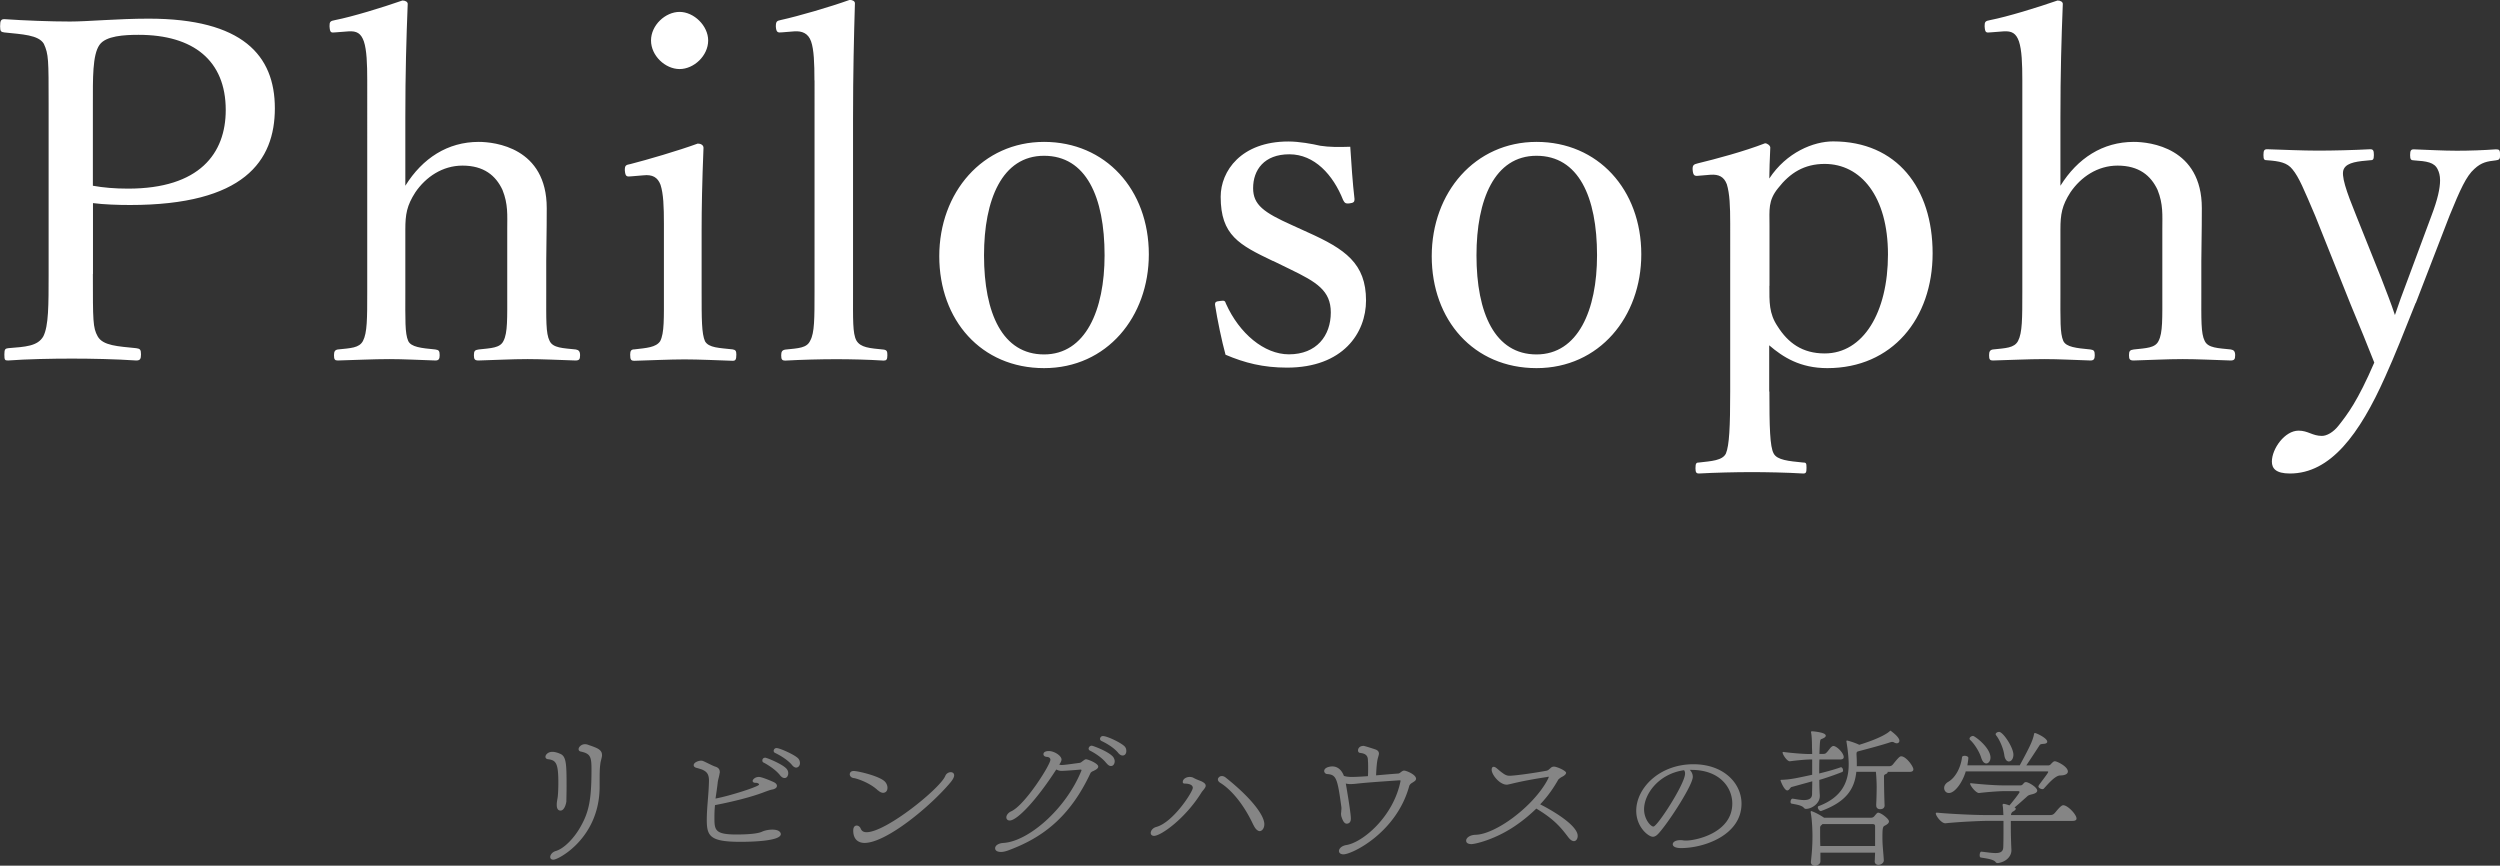 <svg id="_レイヤー_2" xmlns="http://www.w3.org/2000/svg" viewBox="0 0 251.95 87.24"><rect x="0" y="0" width="251.95" height="87.24" fill="#333333" stroke="none"/><defs><style>.cls-1{fill:#fff}</style></defs><g id="contents"><path class="cls-1" d="M9.36 27.6c0 4.75 0 5.42.48 6.29.53.96 2.06 1.01 3.89 1.2.38.05.48.14.48.62s-.1.62-.48.62c-2.06-.14-4.56-.19-6.48-.19-2.02 0-4.56.05-6.43.19-.34 0-.38-.05-.38-.62 0-.53.1-.58.38-.62 1.73-.14 2.98-.19 3.55-1.2.53-1.06.53-3.12.53-6.29V10.56c0-4.56 0-5.09-.48-6.14-.53-.91-2.21-.96-3.98-1.15-.34-.05-.43-.1-.43-.62 0-.58.1-.72.43-.72 2.02.14 4.66.24 6.62.24 1.82 0 4.8-.29 7.92-.29 9.46 0 12.72 3.7 12.72 9.03s-3.12 9.75-14.59 9.75c-1.25 0-2.64-.05-3.74-.19v7.15zm0-8.88c1.06.19 2.21.29 3.55.29 7.2 0 9.84-3.55 9.84-7.92 0-4.99-3.26-7.58-8.78-7.58-1.44 0-3.31.1-3.94 1.01-.72 1.01-.67 3.41-.67 6v8.21zm31.49 0c1.73-2.78 4.27-4.42 7.39-4.42 1.63 0 6.86.58 6.86 6.67 0 2.64-.05 4.08-.05 5.33v3.12c0 2.78-.05 4.18.34 4.94.34.72 1.34.72 2.64.86.29.05.43.19.43.58 0 .43-.1.53-.48.53-1.54-.05-3.41-.14-4.8-.14-1.63 0-3.31.1-4.94.14-.38 0-.48-.1-.48-.53s.1-.53.48-.58c1.25-.14 2.16-.14 2.5-.86.43-.82.38-2.26.38-4.94v-6.34c0-1.39.1-2.5-.48-3.94-.67-1.44-1.87-2.45-4.03-2.45-2.02 0-3.7 1.15-4.75 2.69-.86 1.34-1.01 2.21-1.01 3.75v6.29c0 2.78-.05 4.18.29 4.94.29.62 1.3.72 2.74.86.34.05.43.14.43.58 0 .38-.1.53-.43.53-1.58-.05-3.22-.14-4.66-.14-1.58 0-3.55.1-5.18.14-.29 0-.38-.1-.38-.53 0-.38.1-.53.38-.58 1.3-.14 2.16-.14 2.54-.86.43-.82.43-2.26.43-4.94V8.11c0-1.68-.05-3.07-.34-3.94-.29-.82-.72-1.06-1.54-1.01l-1.3.1c-.48.05-.58.05-.62-.62 0-.43.05-.53.58-.62 1.73-.34 4.7-1.25 6.77-1.97.29 0 .53.14.53.34-.14 3.55-.24 6.91-.24 11.47v6.86zm26.06 3.89c0-1.82-.05-3.07-.34-3.98-.29-.77-.82-1.06-1.73-.96l-1.2.1c-.48.05-.62.05-.67-.62 0-.48.1-.53.58-.62 1.68-.43 4.8-1.34 6.77-2.06.29 0 .58.14.58.43-.14 3.46-.19 6.1-.19 8.35v6.1c0 2.83 0 4.27.34 5.04.38.67 1.44.67 2.78.82.29.05.38.14.38.53 0 .53-.1.62-.38.62-1.54-.05-3.41-.14-4.85-.14s-3.55.1-5.04.14c-.34 0-.43-.1-.43-.62 0-.38.1-.53.43-.53 1.2-.14 2.16-.19 2.59-.82.43-.82.38-2.3.38-5.04v-6.72zm4.46-18.53c0 1.54-1.44 2.88-2.88 2.88s-2.88-1.34-2.88-2.88 1.44-2.88 2.88-2.88 2.88 1.39 2.88 2.88zm10.71 4.03c0-1.73-.05-3.12-.34-3.94s-.91-1.06-1.68-1.01l-1.25.1c-.43.05-.58 0-.62-.58 0-.53.1-.58.53-.67 1.73-.38 4.9-1.3 6.91-2.02.24 0 .53.1.53.34-.1 3.41-.19 7.01-.19 11.62v17.38c0 2.88-.05 4.27.34 4.99.43.72 1.34.77 2.74.91.34.05.38.19.38.58 0 .43-.1.53-.38.53-1.58-.1-3.36-.14-4.75-.14-1.58 0-3.5.05-5.14.14-.34 0-.43-.1-.43-.53 0-.38.1-.53.43-.58 1.3-.14 2.16-.14 2.5-.91.43-.77.43-2.21.43-4.99V8.11zm33.7 17.52c0 6.29-4.22 11.47-10.56 11.47s-10.56-4.85-10.56-11.28 4.37-11.52 10.56-11.52 10.56 4.8 10.56 11.33zm-16.61.1c0 5.86 1.87 9.99 6.05 9.99s6.1-4.46 6.1-9.99c0-5.9-1.87-10.03-6.1-10.03s-6.05 4.42-6.05 10.03zm29.13.58c-3.41-1.63-5.28-2.59-5.28-6.48 0-2.59 2.06-5.57 6.82-5.57 1.1 0 2.4.24 3.22.43.91.14 1.87.14 3.02.1.1 1.58.24 3.7.43 5.28 0 .29-.1.38-.53.43s-.48-.1-.62-.34c-1.01-2.54-2.88-4.61-5.42-4.61s-3.65 1.58-3.65 3.41c0 1.68 1.06 2.45 3.94 3.74l1.58.72c3.74 1.68 5.86 3.12 5.86 6.86 0 3.26-2.3 6.77-7.97 6.77-2.4 0-4.27-.48-6.19-1.3-.38-1.39-.82-3.5-1.06-5.04 0-.24.05-.34.53-.38.38-.05.48-.05.58.29 1.34 2.98 3.84 5.09 6.34 5.09 2.78 0 4.22-1.87 4.22-4.22 0-2.21-1.44-3.07-4.13-4.37l-1.68-.82zm37.11-.68c0 6.29-4.22 11.47-10.56 11.47s-10.56-4.85-10.56-11.28 4.37-11.52 10.56-11.52 10.56 4.8 10.56 11.33zm-16.61.1c0 5.86 1.87 9.99 6.05 9.99s6.1-4.46 6.1-9.99c0-5.9-1.87-10.03-6.1-10.03s-6.05 4.42-6.05 10.03zm29.52 13.73c0 3.55.05 5.57.43 6.24.34.67 1.54.77 2.93.91.34 0 .38.05.38.53s-.05.58-.34.58c-1.63-.1-3.79-.14-5.18-.14-1.63 0-3.7.05-5.33.14-.24 0-.34-.1-.34-.53 0-.53.1-.58.38-.58 1.2-.14 2.35-.19 2.69-.91.34-.82.43-2.69.43-6.24V22.51c0-1.73-.05-2.98-.34-3.94-.29-.77-.82-1.01-1.63-.96l-1.2.1c-.43.05-.58 0-.62-.67 0-.38.1-.48.53-.58 1.78-.43 4.66-1.2 6.77-2.02.24 0 .53.24.53.43-.05 1.3-.1 2.26-.1 3.12 1.73-2.64 4.46-3.74 6.43-3.74 6.43 0 10.03 4.7 10.03 11.28s-4.08 11.57-10.61 11.57c-2.74 0-4.46-1.1-5.86-2.3v4.66zm0-10.66c0 1.63-.05 2.78.82 4.08 1.06 1.68 2.5 2.74 4.75 2.74 3.89 0 6.38-4.13 6.38-9.98s-2.74-9.12-6.38-9.12c-2.06 0-3.5.91-4.7 2.45-1.01 1.25-.86 2.16-.86 3.74v6.1zm29.33-10.08c1.73-2.78 4.27-4.42 7.39-4.42 1.63 0 6.86.58 6.86 6.67 0 2.64-.05 4.08-.05 5.33v3.12c0 2.78-.05 4.18.34 4.94.34.72 1.34.72 2.64.86.29.05.43.19.43.58 0 .43-.1.53-.48.53-1.54-.05-3.41-.14-4.8-.14-1.63 0-3.31.1-4.94.14-.38 0-.48-.1-.48-.53s.1-.53.48-.58c1.25-.14 2.16-.14 2.5-.86.43-.82.38-2.26.38-4.94v-6.34c0-1.39.1-2.5-.48-3.94-.67-1.44-1.87-2.45-4.03-2.45-2.02 0-3.7 1.15-4.75 2.69-.86 1.34-1.01 2.21-1.01 3.75v6.29c0 2.78-.05 4.18.29 4.94.29.62 1.3.72 2.74.86.34.05.43.14.43.58 0 .38-.1.53-.43.53-1.58-.05-3.22-.14-4.66-.14-1.58 0-3.55.1-5.18.14-.29 0-.38-.1-.38-.53 0-.38.1-.53.38-.58 1.3-.14 2.16-.14 2.54-.86.43-.82.43-2.26.43-4.94V8.11c0-1.68-.05-3.07-.34-3.94-.29-.82-.72-1.06-1.54-1.01l-1.3.1c-.48.05-.58.05-.62-.62 0-.43.05-.53.58-.62 1.73-.34 4.7-1.25 6.77-1.97.29 0 .53.14.53.34-.14 3.55-.24 6.91-.24 11.47v6.86zm35.8 11.81c-1.15 2.88-2.11 5.33-3.07 7.44-2.59 5.81-5.52 9.75-9.6 9.75-1.44 0-1.82-.53-1.82-1.2 0-1.3 1.3-3.12 2.69-3.12.96 0 1.39.53 2.35.53.48 0 1.15-.34 1.73-1.1.86-1.1 1.87-2.4 3.55-6.29-.72-1.82-1.34-3.36-2.4-5.9l-3.55-8.88c-1.15-2.69-1.63-3.89-2.3-4.7-.53-.67-1.3-.82-2.54-.91-.29 0-.38-.05-.38-.53s.1-.58.38-.58c1.58.05 3.6.14 5.09.14s3.65-.05 5.28-.14c.29 0 .38.1.38.58s-.1.53-.38.53c-1.15.1-2.3.19-2.64.86-.34.62.24 2.26 1.25 4.75l2.5 6.24c.62 1.63.96 2.45 1.39 3.75.38-1.15.72-2.06 1.39-3.84l2.3-6.19c.62-1.63.86-2.74.86-3.55 0-.48-.1-.82-.24-1.1-.34-.72-1.1-.82-2.4-.91-.29 0-.38-.1-.38-.53 0-.48.1-.58.38-.58 1.34.05 3.02.14 4.32.14s2.69-.05 3.94-.14c.34 0 .43.05.43.58 0 .43-.1.48-.43.53-.86.1-1.44.19-2.16.86-.82.72-1.44 2.11-2.5 4.7l-3.41 8.83z"/><path class="cls-1" d="M56.11 80.99c.02-.29.1-.61.11-.8.03-.32.05-.8.05-1.31 0-2-.24-2.27-1.06-2.37-.16-.02-.24-.13-.24-.24 0-.21.26-.5.69-.5.29 0 .59.11.75.18.67.24.69 1.01.69 3.35 0 .58-.02 1.12-.02 1.46-.02.19-.18.93-.59.93-.38 0-.38-.46-.38-.58V81zm4.56-4.82c-.03.26-.13.51-.16.75-.08.61-.08.88-.08 2.45-.05 5.11-4.15 7.27-4.66 7.27-.27 0-.32-.18-.32-.27 0-.22.21-.51.58-.61.85-.26 1.86-1.33 2.48-2.45.85-1.49 1.1-2.74 1.1-5.76 0-1.28-.1-1.6-1.09-1.81-.14-.03-.21-.13-.21-.24 0-.22.29-.5.64-.5.13 0 .26.03.42.1.16.05.34.11.53.19.56.21.77.45.77.8v.08zm11.85 1.75c-.02.29-.16.64-.19.96-.06.53-.14 1.06-.22 1.6 1.52-.29 4.39-1.22 4.39-1.41 0-.06-.08-.18-.38-.18-.19 0-.27-.1-.27-.19 0-.11.21-.4.64-.4.3 0 1.34.45 1.44.5.26.11.37.26.37.4 0 .18-.19.32-.48.37-.18.03-.54.16-.75.24-1.28.5-3.19.98-5.01 1.33-.05.43-.06.85-.06 1.26 0 1.25.05 1.7 2.21 1.7.62 0 1.98-.02 2.56-.27.29-.14.7-.22 1.07-.22.75 0 .85.34.85.45 0 .72-3.04.78-4.07.78-3.04 0-3.39-.56-3.39-2.19 0-1.33.19-2.48.22-3.97 0-.71-.26-.94-.74-1.14-.16-.05-.34-.11-.54-.16-.16-.05-.26-.14-.26-.26 0-.3.51-.46.74-.46.16 0 .19.02.85.34.21.1.42.21.62.27.32.11.42.3.42.54v.11zm6.1.22c-.45-.59-1.33-1.12-1.65-1.28-.11-.05-.14-.13-.14-.21 0-.29.27-.29.29-.29.16 0 1.86.69 2.19 1.17.1.13.13.27.13.4 0 .19-.1.48-.37.48-.14 0-.3-.08-.45-.27zm1.2-1.04c-.48-.58-1.38-1.07-1.71-1.22a.233.233 0 01-.14-.22c0-.05.05-.27.3-.27.32 0 1.94.72 2.21 1.09.1.13.14.29.14.42 0 .35-.27.46-.37.46-.13 0-.29-.08-.43-.26zm8.67 2.57c-.86-.83-2.22-1.23-2.42-1.25-.29-.03-.43-.22-.43-.38 0-.03 0-.34.4-.34s2.59.5 3.14 1.07c.18.19.26.42.26.62 0 .46-.34.51-.43.51-.14 0-.32-.06-.51-.24zm-1.36 5.28c-.21 0-1.14-.03-1.14-1.25 0-.35.16-.5.35-.5.16 0 .32.11.4.3.06.14.18.37.59.37 1.98 0 7.46-4.45 7.94-5.68.1-.24.34-.37.54-.37.19 0 .35.1.35.32 0 .16-.1.38-.35.69-2 2.4-6.48 6.12-8.69 6.12zm23.04-7.25c-.11.06-.22.13-.26.19-2.13 4.58-4.99 6.59-8.29 7.81-.29.11-.54.16-.74.16-.16 0-.59-.03-.59-.38 0-.24.29-.5.85-.53 2.48-.16 6.24-3.36 7.83-7.25.02-.03.02-.06.02-.08 0-.05-.03-.06-.11-.06-.66.06-1.68.13-1.89.13s-.38-.06-.54-.14c-2 3.11-3.95 5.14-4.69 5.14-.21 0-.34-.13-.34-.32s.16-.46.5-.61c1.39-.64 3.94-4.69 3.94-5.19 0-.14-.1-.27-.35-.29-.26-.02-.35-.14-.35-.27 0-.26.32-.32.54-.32.56 0 1.28.48 1.28.85 0 .1-.03.18-.13.37l-.1.14c.08.03.16.05.26.05.42-.02 1.34-.16 1.81-.22.08-.02.14-.05.19-.1.29-.21.34-.26.45-.26.16 0 1.22.4 1.22.74 0 .06-.03.21-.32.35l-.18.1zm1.34-.77c-.45-.61-1.33-1.12-1.66-1.28-.1-.05-.14-.13-.14-.21 0-.06.08-.29.32-.29.11 0 1.78.61 2.18 1.17.08.13.13.27.13.4 0 .21-.11.48-.38.48-.13 0-.29-.08-.43-.27zm-.51-2.26a.233.233 0 01-.14-.22c0-.03.05-.27.29-.27.46 0 1.97.74 2.23 1.09.1.13.13.27.13.42 0 .26-.14.45-.37.45-.13 0-.27-.06-.43-.24-.46-.59-1.36-1.07-1.7-1.22zm5.31 9.57c-.22 0-.34-.13-.34-.29 0-.22.19-.51.56-.61 1.7-.46 3.68-3.54 3.68-3.94 0-.27-.29-.42-.8-.43-.16 0-.21-.06-.21-.16 0-.3.34-.51.7-.51.14 0 .29.03.4.1.32.18.7.29.86.38.26.14.35.27.35.4s-.08.24-.22.42c-.08.1-.16.19-.22.29-1.62 2.61-4.07 4.35-4.77 4.35zm10.02-1.07c-1.25-2.69-2.71-3.89-3.33-4.26-.18-.11-.26-.24-.26-.35 0-.1.03-.16.1-.22.06-.08.18-.13.3-.13s.27.05.42.18c2.63 2.1 3.86 3.81 3.86 4.67 0 .45-.26.7-.46.7-.19 0-.43-.18-.62-.59zm14.8-4.51s-.02-.02-.05-.02h-.06c-1.57.11-3.3.22-4.4.35-.21.02-.38.03-.53.03-.18 0-.34-.02-.46-.06.06.35.51 2.94.51 3.54 0 .5-.35.51-.42.51-.26 0-.42-.35-.54-.74-.02-.08-.03-.18-.03-.27 0-.08.02-.14.02-.22 0-.1.02-.18.02-.27s0-.19-.02-.27c-.38-2.8-.51-3.17-1.42-3.23a.325.325 0 01-.3-.32c.03-.37.61-.45.82-.45.61 0 .99.46 1.17.96.29.08.53.1.82.1.42 0 1.23-.05 1.6-.08.02-.29.02-.54.02-.8s0-.51-.02-.77c0-.4-.13-.7-.78-.77-.16-.02-.22-.13-.22-.26 0-.14.11-.45.56-.45.1 0 .91.26 1.23.37.24.1.32.24.32.42 0 .02 0 .08-.11.45-.11.42-.14.98-.18 1.73.72-.06 1.46-.13 2.18-.18.1 0 .16-.03.21-.06l.14-.11c.1-.06.16-.13.3-.13.22 0 1.2.4 1.2.82 0 .08-.05.16-.11.22-.11.08-.27.19-.34.22-.03.03-.06.06-.1.08-.05.05-.14.18-.14.22-1.28 4.69-5.75 6.88-6.63 6.88-.27 0-.45-.13-.45-.34 0-.24.27-.51.7-.59 1.68-.24 4.8-2.87 5.51-6.48v-.03zm16.34-.4l-.19.11c-.13.1-.24.18-.27.26-.5.88-1.09 1.7-1.79 2.43 1.97 1.01 3.78 2.29 3.78 3.18 0 .3-.16.53-.38.53-.16 0-.35-.11-.56-.38-.77-1.02-1.44-1.83-3.23-2.9-.61.59-1.26 1.14-1.97 1.63-2.13 1.5-4.23 1.95-4.56 1.95-.37 0-.54-.14-.54-.34v-.02c0-.26.35-.56.94-.58 1.06-.02 2.54-.8 3.75-1.7 2.72-2.03 3.63-4.02 3.63-4.11 0 0 0-.05-.05-.05 0 0-.02 0-.03.02-.03 0-.06 0-.1.02-1.2.18-2.45.4-3.62.69l-.24.05c-.06.02-.13.03-.19.03-.72 0-1.52-1.01-1.52-1.5 0-.27.13-.3.21-.3.06 0 .14.03.24.1.21.16.42.37.66.53.21.16.43.27.67.27.59 0 2.67-.3 3.76-.51.16-.03.27-.16.4-.27.08-.08.19-.14.34-.14.3 0 1.22.42 1.22.62 0 .1-.08.19-.18.27l-.16.11zm12.81-.69c.18.18.32.42.32.72 0 .8-2.23 4.27-3.28 5.51-.26.32-.48.53-.75.53-.43 0-1.67-.96-1.67-2.62 0-2.29 2.34-4.69 5.76-4.69 3.06 0 4.85 1.92 4.85 3.97 0 3.17-3.76 4.48-6.1 4.48-.58 0-.83-.18-.83-.38 0-.24.3-.42.75-.42.1 0 .19 0 .29.02s.21.02.32.02c.98 0 4.64-.78 4.64-3.73 0-1.6-1.25-3.39-4.11-3.39h-.19zm-4.59 3.99c0 1.01.67 1.74.94 1.74.4 0 3.19-4.32 3.19-5.33 0-.13-.02-.24-.1-.35-2.59.37-4.03 2.43-4.03 3.94zm17.71-1.34c0 .79-.85 1.3-1.39 1.3-.08 0-.14-.02-.22-.11-.21-.26-.82-.34-1.23-.42-.08-.02-.11-.08-.11-.18 0-.14.08-.32.19-.32h.02c.27.03.74.14 1.14.14.43 0 .8-.11.82-.58 0-.35.02-.8.02-1.31l-2.1.58c-.13.05-.22.34-.42.34-.29 0-.64-.86-.66-.96-.02-.02-.02-.03-.02-.05 0-.05.03-.06.1-.06.9-.03 1.47-.16 3.09-.51v-1.54h-.18c-.48 0-1.55.11-2.05.18-.27.05-.75-.66-.75-.88 0-.03.02-.06.05-.06h.02c.56.08 1.92.21 2.62.21h.29c0-.3-.02-.56-.02-.77 0-.56-.03-1.09-.08-1.34 0-.03-.02-.06-.02-.08 0-.1.06-.1.14-.1 0 0 .74.05 1.14.22.11.05.21.13.21.22 0 .11-.11.22-.43.34-.14.05-.16.05-.21 1.5h.32c.26 0 .3-.03.45-.19.13-.14.32-.42.43-.51.08-.06.14-.1.21-.1.32 0 1.04.69 1.04 1.12 0 .14-.1.24-.37.24h-2.08c-.02.46-.02.94-.02 1.41.64-.16 1.38-.35 2.13-.61.02 0 .03-.02.05-.02.14 0 .22.18.22.32 0 .06-.02.13-.08.16-.74.29-1.55.58-2.31.8 0 .62.02 1.17.05 1.54v.08zm5.54 6.51l.03-.8h-5.51v.88c0 .22-.21.42-.56.42-.21 0-.4-.1-.4-.34v-.03c.1-.88.16-1.63.16-2.64 0-.38-.03-1.6-.18-2.34v-.06s0-.08.05-.08c.06 0 .62.21 1.3.67h4.72c.3 0 .35-.19.54-.38.06-.08.13-.13.19-.13.27 0 1.09.61 1.09.88 0 .14-.11.27-.4.42-.22.1-.26.22-.26 1.22 0 .78.08 1.3.14 2.26.02.27-.27.48-.54.48-.21 0-.38-.11-.38-.38v-.03zm.14-5.57c.03-.59.05-1.3.05-1.89 0-.29-.03-1.06-.08-1.49h-1.97c-.18 1.76-1.04 3.03-3.51 3.94-.02 0-.03.02-.05.02-.16 0-.32-.22-.32-.37 0-.06.02-.11.08-.13 2.4-.9 3.03-2.5 3.03-4.21 0-.93-.19-2.07-.21-2.19 0-.05-.02-.1-.02-.13 0-.05.02-.08.08-.08 0 0 .59.14 1.22.43 2.34-.72 2.96-1.28 3.03-1.34.06-.06.1-.08.13-.08.02 0 .05.02.06.05.02.02.82.58.82.96 0 .16-.11.26-.27.26-.08 0-.16-.03-.26-.08a.34.34 0 00-.19-.06c-.08 0-.14.02-.27.06-.72.24-1.98.58-3.2.9-.11.05-.13.13-.13.22v.13c.03.4.03.78.03 1.14h3.19c.29 0 .37-.08.51-.26.5-.62.64-.74.77-.74.5 0 1.23 1.02 1.23 1.31 0 .16-.11.26-.4.26h-2.19v.03c0 .06-.06.14-.19.19-.11.05-.18.1-.18.21 0 .64.02 2.02.06 2.93 0 .06.02.4-.46.4-.19 0-.38-.11-.38-.35v-.03zm-.11 2.11c0-.11-.03-.22-.26-.22h-5.04s-.05.06-.08.08c-.11.08-.16.18-.16.27 0 .8 0 1.31.02 1.86h5.52v-1.98zm13.68-.53v.56c0 .88.03 1.76.06 2.35v.05c0 .58-.5 1.15-1.34 1.28-.11 0-.18 0-.26-.11-.24-.3-1.07-.37-1.49-.45-.08-.02-.11-.11-.11-.22 0-.18.06-.38.18-.37.54.06 1.04.14 1.42.14.48 0 .77-.13.78-.61.02-.51.02-1.15.02-1.81v-.82h-1.73c-.62 0-2.8.1-4.11.24-.4.03-.98-.74-.98-.99 0-.05.03-.08.1-.08h.02c1.47.14 3.89.24 4.77.24h1.92v-.03c-.02-.37-.03-.67-.06-.85 0-.05-.02-.08-.02-.11 0-.11.05-.14.1-.14.02 0 .22.02.59.16.46-.53 1.02-1.28 1.02-1.34s-.05-.1-.14-.1h-1.38c-.58 0-1.95.11-2.55.19-.32.03-.91-.75-.91-.93 0-.05.02-.06.06-.06h.02c.86.1 2.38.22 3.2.22h1.78c.16 0 .22-.08.32-.19.08-.1.14-.14.26-.14.22 0 1.12.51 1.12.86 0 .14-.13.26-.45.35-.18.05-.4.08-.54.21-.3.27-.85.77-1.3 1.14.05.02.13.06.13.14 0 .06-.08.16-.32.29-.08.05-.16.19-.16.3v.03h3.91c.3 0 .38-.08.53-.24.37-.45.64-.75.82-.75.45 0 1.34.93 1.34 1.34 0 .14-.11.24-.4.24h-6.21zm-4.53-5.03c-.35 1.18-1.12 2.21-1.71 2.21-.29 0-.48-.24-.48-.51 0-.21.13-.46.42-.62.74-.43 1.26-1.47 1.38-2.46 0-.11.13-.16.27-.16.18 0 .37.08.37.21 0 .05-.03.37-.1.75h5.28c.98-1.81 1.31-2.47 1.44-3.15.02-.06.03-.11.08-.11.14 0 1.25.51 1.25.88 0 .11-.1.21-.42.22-.21.02-.29.03-.38.18-.35.54-.96 1.47-1.31 1.99h2.16c.26 0 .27-.1.42-.24.11-.11.19-.18.3-.18.22 0 1.31.53 1.31 1.03 0 .21-.22.4-.78.4-.54.02-1.28.94-1.65 1.33-.03.03-.08.05-.14.05-.16 0-.4-.13-.4-.27 0-.03.02-.06.03-.1.08-.14.83-1.09.94-1.31 0-.02.02-.03.02-.05 0-.05-.06-.06-.16-.06h-8.13zm1.55-1.33c-.18-.61-.69-1.42-1.12-1.81-.05-.05-.06-.08-.06-.13 0-.14.19-.27.35-.27.19 0 1.76 1.18 1.76 2.18 0 .35-.21.59-.42.59-.19 0-.38-.16-.51-.56zm2.32-.3c-.08-.62-.46-1.52-.82-1.97-.03-.05-.05-.08-.05-.11 0-.14.19-.24.35-.24.4 0 1.44 1.57 1.44 2.29 0 .43-.22.69-.46.69-.19 0-.4-.19-.46-.66z" opacity=".4"/></g></svg>